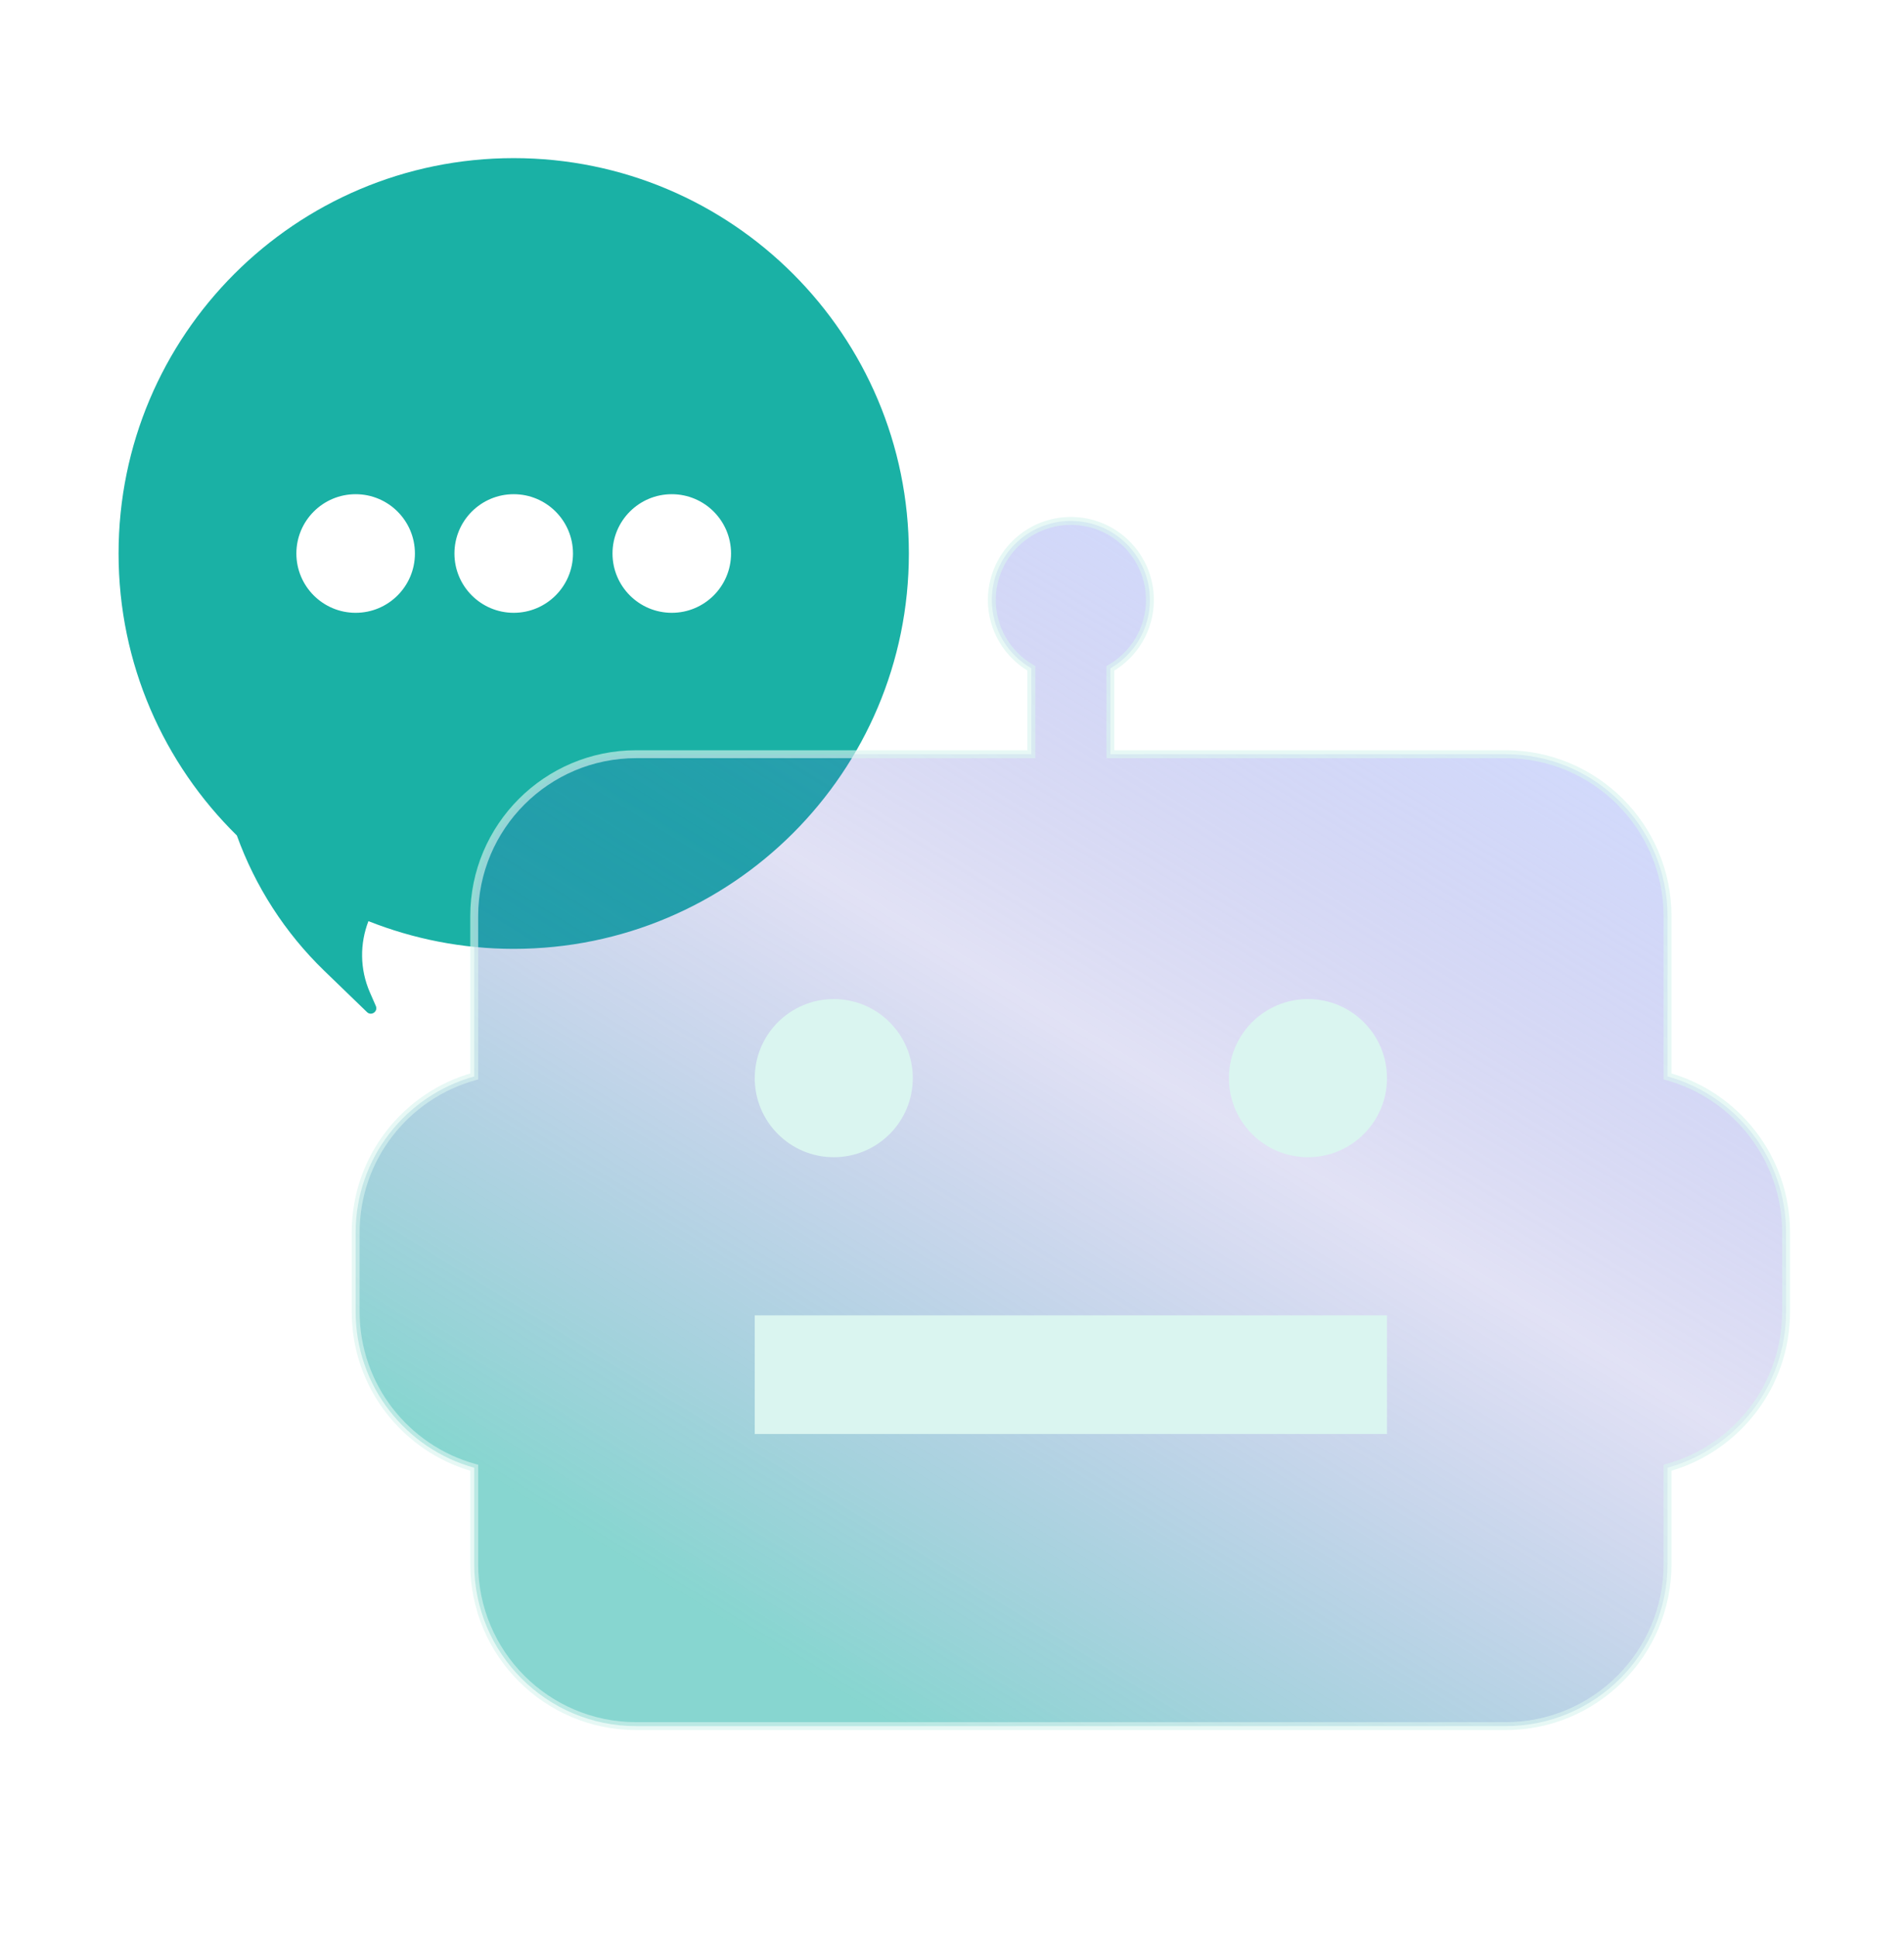 <svg width="118" height="120" viewBox="0 0 118 120" fill="none" xmlns="http://www.w3.org/2000/svg">
<path d="M31.837 9.795C45.362 9.796 56.327 20.761 56.327 34.285C56.327 47.81 45.362 58.774 31.837 58.775C28.658 58.775 25.62 58.161 22.833 57.058C22.299 58.442 22.291 60.024 22.926 61.475L23.292 62.312C23.442 62.654 23.013 62.952 22.745 62.693L20.085 60.122C17.656 57.77 15.815 54.902 14.68 51.753C10.157 47.31 7.348 41.127 7.348 34.285C7.348 20.761 18.313 9.796 31.837 9.795ZM22.041 30.612C20.013 30.612 18.369 32.257 18.368 34.285C18.368 36.314 20.013 37.959 22.041 37.959C24.07 37.959 25.715 36.314 25.715 34.285C25.714 32.257 24.07 30.612 22.041 30.612ZM31.837 30.612C29.809 30.612 28.165 32.257 28.164 34.285C28.164 36.314 29.809 37.959 31.837 37.959C33.866 37.959 35.511 36.314 35.511 34.285C35.51 32.257 33.866 30.612 31.837 30.612ZM41.633 30.612C39.605 30.612 37.961 32.257 37.96 34.285C37.96 36.314 39.605 37.959 41.633 37.959C43.662 37.959 45.307 36.314 45.307 34.285C45.306 32.257 43.662 30.612 41.633 30.612Z" fill="#1AB1A5"/>
<g filter="url(#filter0_i_224_10252)">
<path d="M66.367 31.267C69.072 31.267 71.264 33.46 71.264 36.165C71.264 37.976 70.278 39.553 68.816 40.4V45.717H93.305C98.851 45.717 103.345 50.212 103.345 55.757V65.677C107.582 66.854 110.692 70.737 110.692 75.349V80.246C110.692 84.859 107.582 88.739 103.345 89.916V95.878C103.345 101.423 98.851 105.92 93.305 105.92H39.428C33.882 105.92 29.388 101.423 29.388 95.878V89.916C25.151 88.739 22.041 84.859 22.041 80.246V75.349C22.041 70.737 25.151 66.854 29.388 65.677V55.757C29.388 50.212 33.883 45.717 39.428 45.717H63.918V40.4C62.456 39.553 61.469 37.976 61.469 36.165C61.469 33.46 63.662 31.267 66.367 31.267Z" fill="url(#paint0_linear_224_10252)" fill-opacity="0.75"/>
<path d="M68.816 40.4L68.694 40.188L68.571 40.259V40.4H68.816ZM68.816 45.717H68.571V45.962H68.816V45.717ZM103.346 65.677H103.101V65.863L103.281 65.913L103.346 65.677ZM103.346 89.916L103.28 89.68L103.101 89.73V89.916H103.346ZM29.389 89.916H29.634V89.73L29.454 89.68L29.389 89.916ZM29.389 65.677L29.454 65.913L29.634 65.863V65.677H29.389ZM63.918 45.717V45.962H64.163V45.717H63.918ZM63.918 40.4H64.163V40.259L64.041 40.188L63.918 40.4ZM66.367 31.267V31.512C68.937 31.512 71.02 33.595 71.02 36.165H71.265H71.51C71.51 33.325 69.207 31.022 66.367 31.022V31.267ZM71.265 36.165H71.02C71.02 37.885 70.084 39.383 68.694 40.188L68.816 40.4L68.939 40.612C70.473 39.723 71.51 38.068 71.51 36.165H71.265ZM68.816 40.4H68.571V45.717H68.816H69.061V40.4H68.816ZM68.816 45.717V45.962H93.306V45.717V45.472H68.816V45.717ZM93.306 45.717V45.962C98.716 45.962 103.101 50.347 103.101 55.757H103.346H103.591C103.591 50.077 98.987 45.472 93.306 45.472V45.717ZM103.346 55.757H103.101V65.677H103.346H103.591V55.757H103.346ZM103.346 65.677L103.281 65.913C107.414 67.061 110.448 70.85 110.448 75.349H110.693H110.938C110.938 70.624 107.751 66.647 103.412 65.441L103.346 65.677ZM110.693 75.349H110.448V80.246H110.693H110.938V75.349H110.693ZM110.693 80.246H110.448C110.448 84.746 107.414 88.531 103.28 89.68L103.346 89.916L103.412 90.152C107.751 88.946 110.938 84.972 110.938 80.246H110.693ZM103.346 89.916H103.101V95.878H103.346H103.591V89.916H103.346ZM103.346 95.878H103.101C103.101 101.288 98.716 105.675 93.306 105.675V105.92V106.165C98.987 106.165 103.591 101.558 103.591 95.878H103.346ZM93.306 105.92V105.675H39.429V105.92V106.165H93.306V105.92ZM39.429 105.92V105.675C34.019 105.675 29.634 101.288 29.634 95.878H29.389H29.144C29.144 101.558 33.748 106.165 39.429 106.165V105.92ZM29.389 95.878H29.634V89.916H29.389H29.144V95.878H29.389ZM29.389 89.916L29.454 89.68C25.321 88.531 22.287 84.746 22.287 80.246H22.042H21.797C21.797 84.972 24.983 88.946 29.323 90.152L29.389 89.916ZM22.042 80.246H22.287V75.349H22.042H21.797V80.246H22.042ZM22.042 75.349H22.287C22.287 70.85 25.321 67.061 29.454 65.913L29.389 65.677L29.323 65.441C24.983 66.647 21.797 70.624 21.797 75.349H22.042ZM29.389 65.677H29.634V55.757H29.389H29.144V65.677H29.389ZM29.389 55.757H29.634C29.634 50.347 34.019 45.962 39.429 45.962V45.717V45.472C33.748 45.472 29.144 50.077 29.144 55.757H29.389ZM39.429 45.717V45.962H63.918V45.717V45.472H39.429V45.717ZM63.918 45.717H64.163V40.4H63.918H63.673V45.717H63.918ZM63.918 40.4L64.041 40.188C62.651 39.383 61.714 37.885 61.714 36.165H61.469H61.224C61.224 38.068 62.262 39.723 63.796 40.612L63.918 40.4ZM61.469 36.165H61.714C61.715 33.595 63.798 31.512 66.367 31.512V31.267V31.022C63.527 31.022 61.225 33.325 61.224 36.165H61.469Z" fill="#DAF5F0" fill-opacity="0.63"/>
</g>
<path d="M51.673 71.681C54.378 71.681 56.571 69.488 56.571 66.783C56.571 64.078 54.378 61.885 51.673 61.885C48.968 61.885 46.775 64.078 46.775 66.783C46.775 69.488 48.968 71.681 51.673 71.681Z" fill="#DAF5F0"/>
<path d="M81.06 71.681C83.765 71.681 85.958 69.488 85.958 66.783C85.958 64.078 83.765 61.885 81.06 61.885C78.355 61.885 76.162 64.078 76.162 66.783C76.162 69.488 78.355 71.681 81.06 71.681Z" fill="#DAF5F0"/>
<path d="M85.959 81.477H46.775V88.824H85.959V81.477Z" fill="#DAF5F0"/>
<defs>
<filter id="filter0_i_224_10252" x="17.797" y="27.022" width="97.141" height="83.143" filterUnits="userSpaceOnUse" color-interpolation-filters="sRGB">
<feFlood flood-opacity="0" result="BackgroundImageFix"/>
<feBlend mode="normal" in="SourceGraphic" in2="BackgroundImageFix" result="shape"/>
<feColorMatrix in="SourceAlpha" type="matrix" values="0 0 0 0 0 0 0 0 0 0 0 0 0 0 0 0 0 0 127 0" result="hardAlpha"/>
<feOffset dy="1"/>
<feGaussianBlur stdDeviation="5"/>
<feComposite in2="hardAlpha" operator="arithmetic" k2="-1" k3="1"/>
<feColorMatrix type="matrix" values="0 0 0 0 0.105 0 0 0 0 0.202 0 0 0 0 0.548 0 0 0 0.26 0"/>
<feBlend mode="normal" in2="shape" result="effect1_innerShadow_224_10252"/>
</filter>
<linearGradient id="paint0_linear_224_10252" x1="41.249" y1="97.21" x2="82.039" y2="30.781" gradientUnits="userSpaceOnUse">
<stop stop-color="#1AB1A5" stop-opacity="0.7"/>
<stop offset="0.548" stop-color="#4B4DC3" stop-opacity="0.22"/>
<stop offset="1" stop-color="#9CB2FF" stop-opacity="0.6"/>
</linearGradient>
</defs>
</svg>

